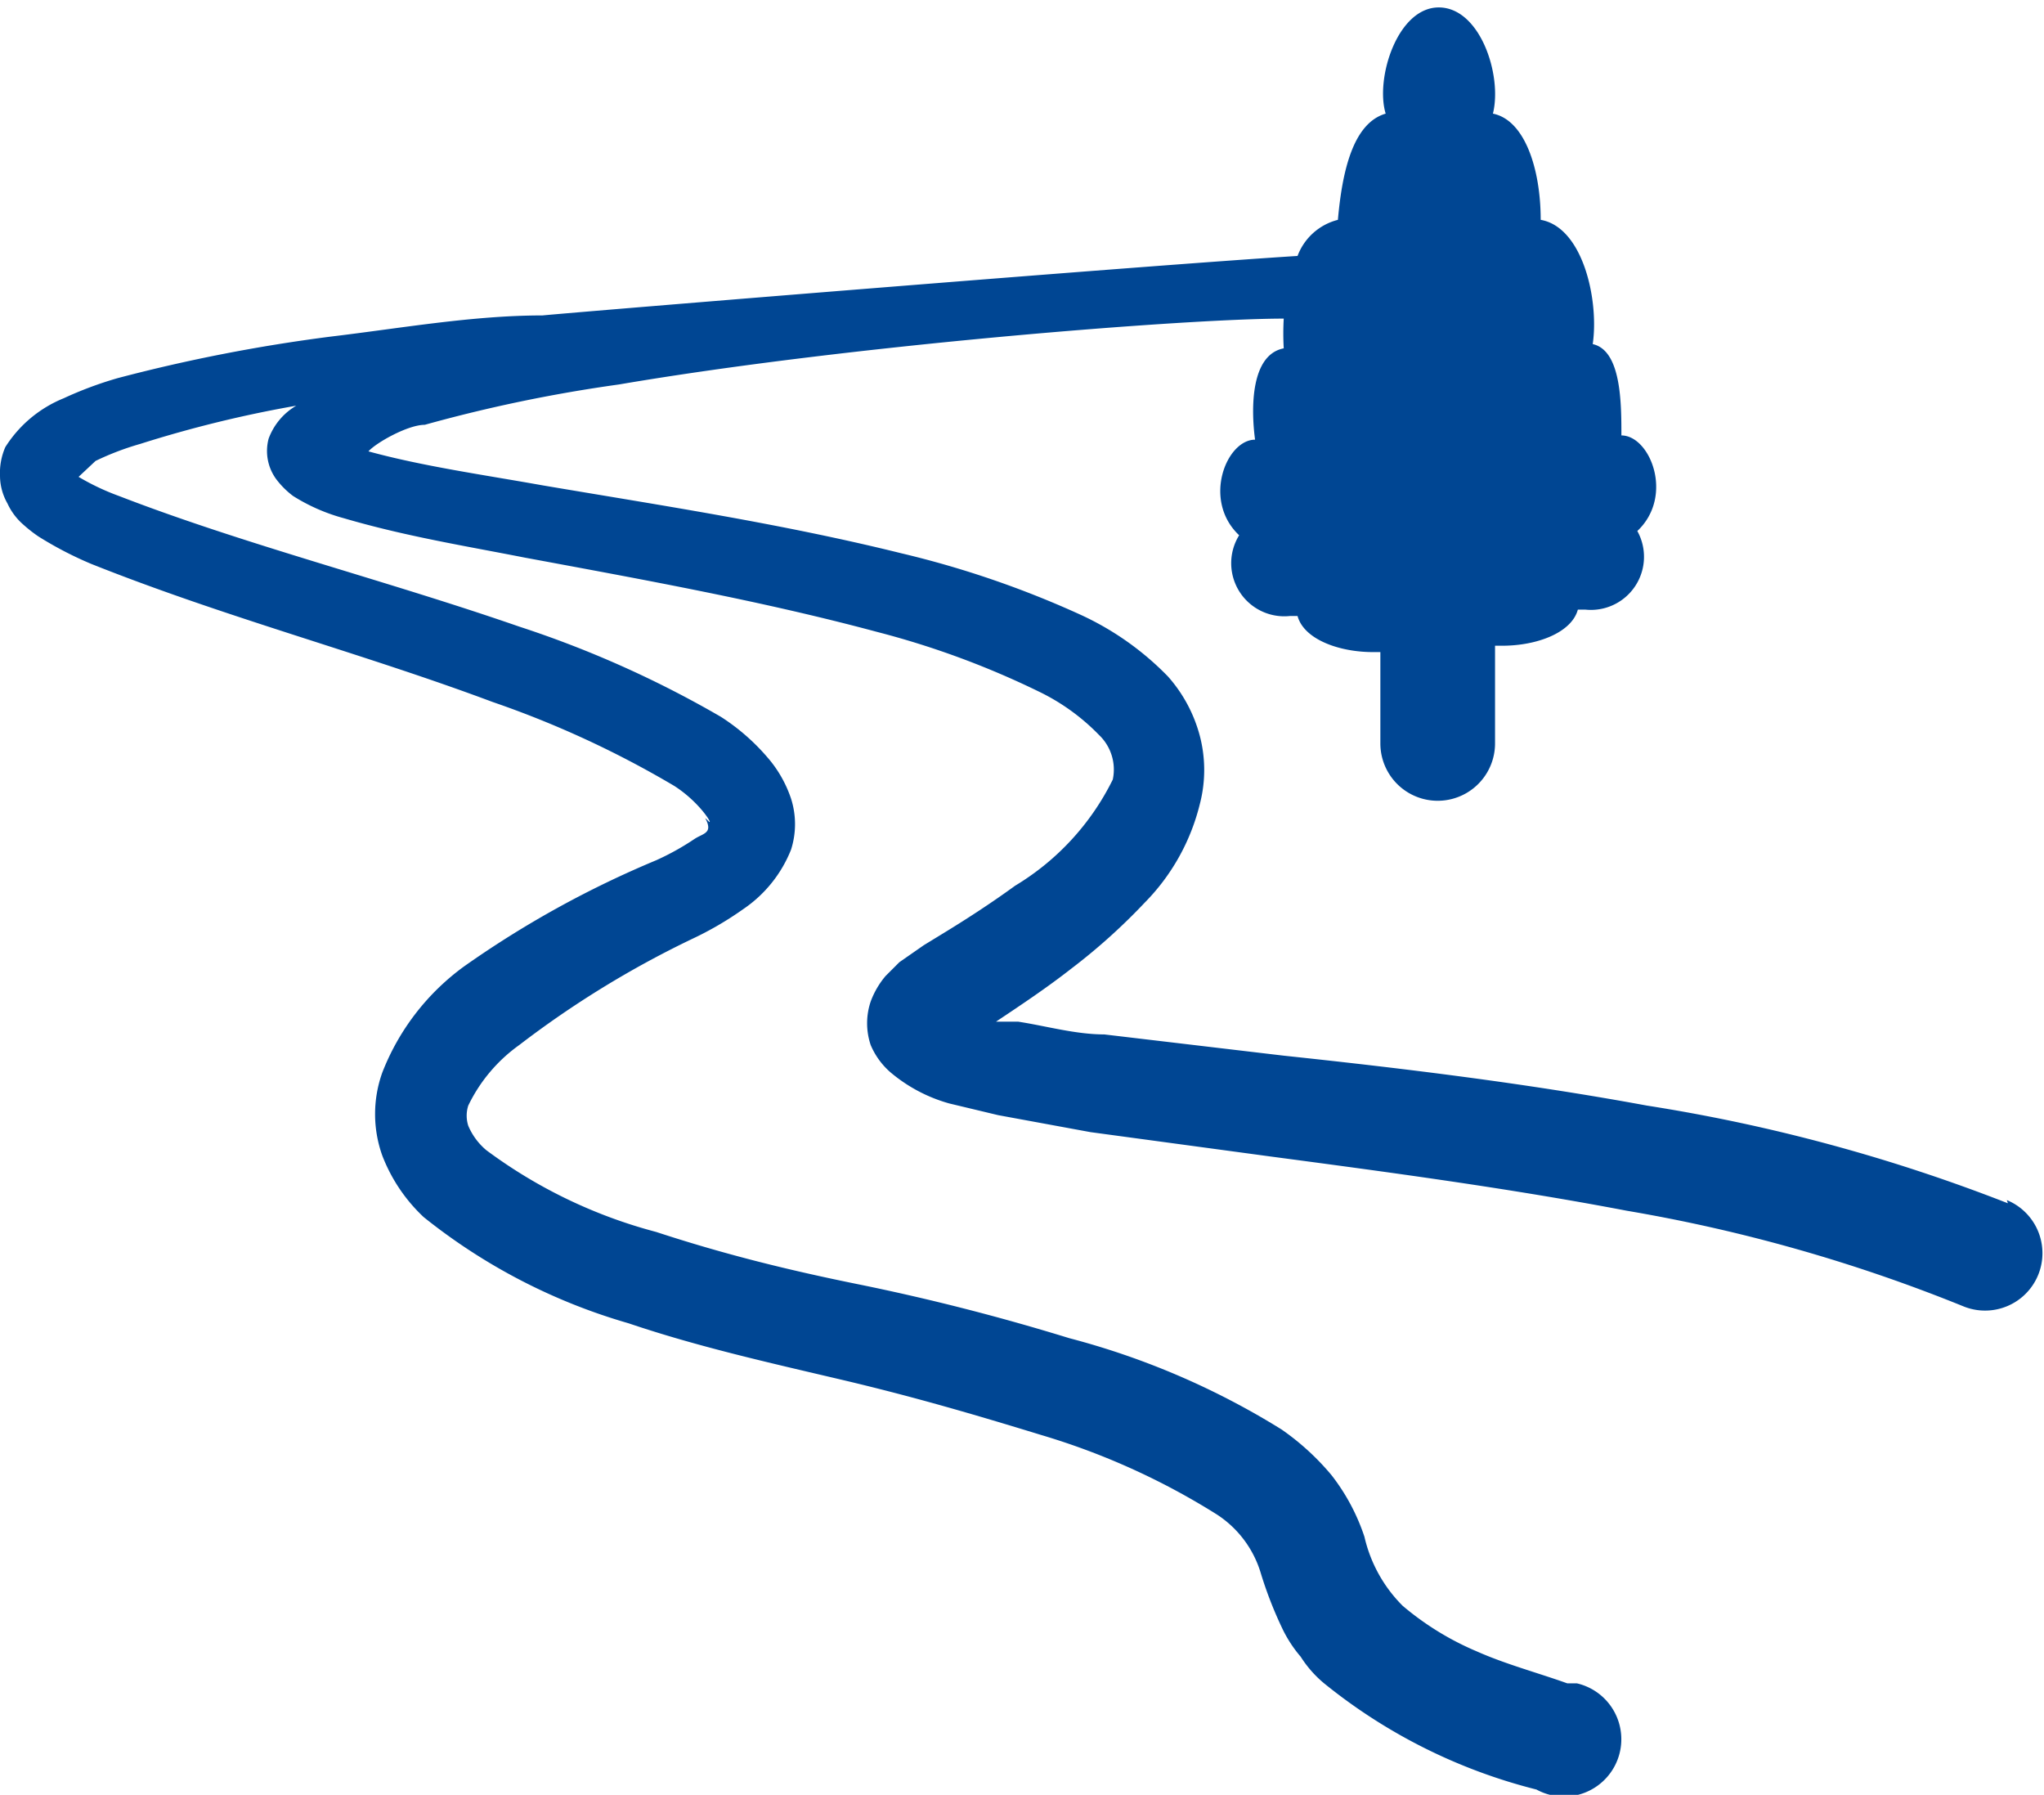 <svg xmlns="http://www.w3.org/2000/svg" viewBox="0 0 19.25 16.9"><defs><style>.cls-1{fill:#004693;}</style></defs><g id="Layer_2" data-name="Layer 2"><g id="Layer_1-2" data-name="Layer 1"><path class="cls-1" d="M18.91,11.33a16.19,16.19,0,0,0-3.4-.92c-1.14-.21-2.29-.35-3.42-.47l-1.69-.2c-.27,0-.55-.08-.81-.12l-.21,0c.24-.16.48-.32.71-.5a5.68,5.68,0,0,0,.69-.62,2,2,0,0,0,.52-.93,1.27,1.27,0,0,0,0-.64A1.37,1.37,0,0,0,11,6.37a2.74,2.74,0,0,0-.82-.58,9.14,9.14,0,0,0-1.69-.58c-1.13-.28-2.26-.45-3.38-.64-.56-.1-1.13-.18-1.64-.32l0,0C3.54,4.17,3.84,4,4,4a14,14,0,0,1,1.83-.38C8,3.25,11.17,3,12.09,3a2.44,2.44,0,0,0,0,.28c-.31.06-.31.56-.27.86-.27,0-.5.57-.15.9a.5.5,0,0,0,.48.76h.07c.06.22.39.34.71.34H13V7a.54.54,0,1,0,1.08,0V6.08h.07c.32,0,.65-.12.71-.34h.07A.5.5,0,0,0,15.42,5c.35-.33.12-.9-.15-.9,0-.3,0-.8-.27-.86.06-.41-.09-1.1-.49-1.17,0-.48-.15-.94-.45-1,.09-.36-.12-1-.51-1s-.6.67-.5,1c-.31.09-.41.55-.45,1a.55.55,0,0,0-.38.34c-1.44.09-6.81.53-7.11.56-.66,0-1.33.12-2,.2a15.68,15.68,0,0,0-2,.39,3.52,3.52,0,0,0-.51.19,1.17,1.17,0,0,0-.55.46A.61.61,0,0,0,0,4.48a.53.53,0,0,0,.07.26.59.59,0,0,0,.15.2,1.34,1.34,0,0,0,.14.11,3.43,3.43,0,0,0,.5.26c1.28.51,2.55.84,3.78,1.3a9.27,9.27,0,0,1,1.71.79c.25.16.38.39.32.33s0,0,0,.06-.07.07-.13.11a2.43,2.43,0,0,1-.36.2,9.42,9.42,0,0,0-1.81,1,2.24,2.24,0,0,0-.77,1,1.16,1.16,0,0,0,0,.78,1.56,1.56,0,0,0,.39.58,5.53,5.53,0,0,0,1.93,1c.65.22,1.32.37,2,.53s1.26.33,1.88.52a6.68,6.68,0,0,1,1.66.75,1,1,0,0,1,.41.54,3.73,3.73,0,0,0,.2.52,1.21,1.21,0,0,0,.18.28,1.07,1.07,0,0,0,.22.25,5.18,5.18,0,0,0,2,1,.54.54,0,1,0,.38-1l-.09,0c-.28-.1-.58-.18-.85-.3a2.71,2.71,0,0,1-.7-.43,1.34,1.34,0,0,1-.36-.65,1.93,1.93,0,0,0-.31-.58,2.38,2.38,0,0,0-.47-.43,7.28,7.28,0,0,0-2-.86c-.65-.2-1.31-.37-2-.51s-1.28-.29-1.89-.49a4.68,4.68,0,0,1-1.6-.77.61.61,0,0,1-.17-.23.31.31,0,0,1,0-.19,1.5,1.5,0,0,1,.48-.57,9.21,9.21,0,0,1,1.63-1A3.14,3.14,0,0,0,7,8.56,1.22,1.22,0,0,0,7.45,8a.79.79,0,0,0,0-.48,1.15,1.15,0,0,0-.19-.35,2,2,0,0,0-.47-.42,9.91,9.91,0,0,0-1.9-.85c-1.27-.44-2.58-.77-3.77-1.23a2.25,2.25,0,0,1-.38-.18l0,0L.9,4.34a2.61,2.61,0,0,1,.42-.16,11.27,11.27,0,0,1,1.47-.36.6.6,0,0,0-.26.31.45.45,0,0,0,.07.38.8.8,0,0,0,.16.16,1.75,1.75,0,0,0,.48.21c.58.17,1.14.26,1.7.37,1.13.21,2.24.41,3.32.7a8.07,8.07,0,0,1,1.52.56,2,2,0,0,1,.57.41.45.45,0,0,1,.13.42,2.41,2.41,0,0,1-.92,1c-.22.16-.45.31-.68.45l-.18.11-.23.16-.13.13a.8.8,0,0,0-.14.24.64.64,0,0,0,0,.41.7.7,0,0,0,.19.26,1.47,1.47,0,0,0,.55.29l.46.11.87.16,1.7.23c1.13.15,2.25.3,3.35.51a15.19,15.19,0,0,1,3.17.9h0a.54.54,0,1,0,.41-1Z"/></g></g></svg>